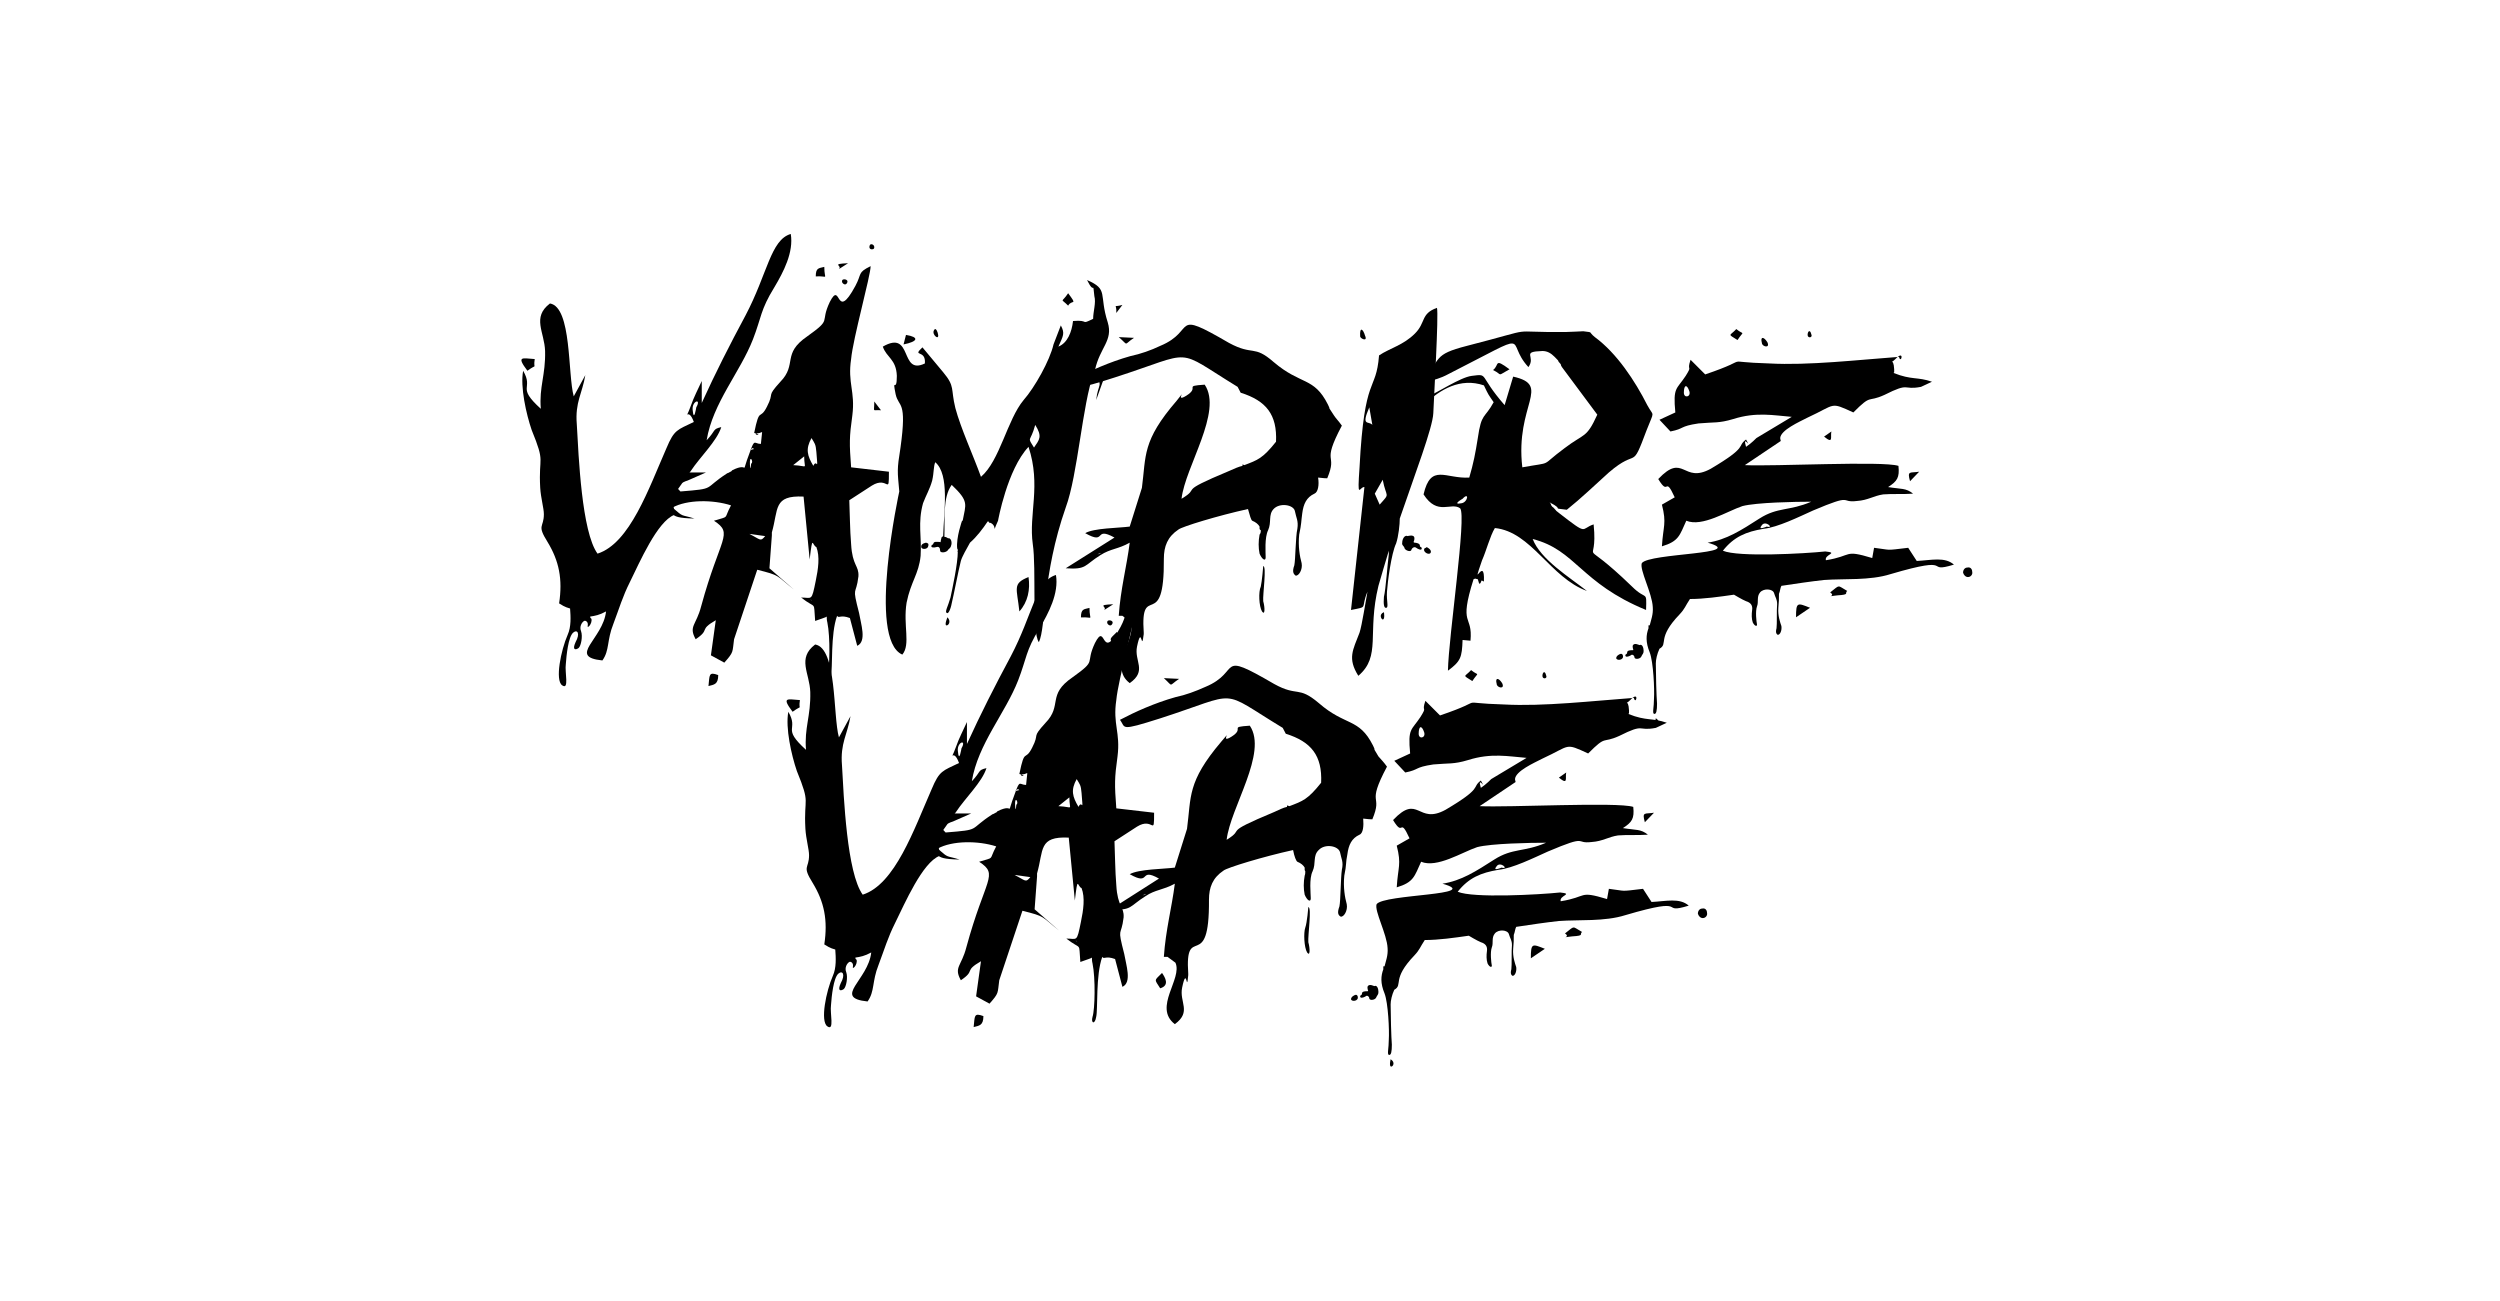 <?xml version="1.0" encoding="UTF-8" standalone="no"?>
<!DOCTYPE svg PUBLIC "-//W3C//DTD SVG 1.1//EN" "http://www.w3.org/Graphics/SVG/1.1/DTD/svg11.dtd">
<svg width="100%" height="100%" viewBox="0 0 634 330" version="1.1" xmlns="http://www.w3.org/2000/svg" xmlns:xlink="http://www.w3.org/1999/xlink" xml:space="preserve" xmlns:serif="http://www.serif.com/" style="fill-rule:evenodd;clip-rule:evenodd;stroke-linejoin:round;stroke-miterlimit:2;">
    <g transform="matrix(1,0,0,1,-4059.01,-26.294)">
        <g id="Vampire-Vape" serif:id="Vampire Vape" transform="matrix(1,0,0,1,4059.01,26.294)">
            <rect x="-0.002" y="0" width="633.866" height="330" style="fill:none;"/>
            <g transform="matrix(15.46,0,0,15.46,-65458.7,-8901.67)">
                <path d="M4243.03,584.041C4243.03,584.041 4242.97,584.101 4243.03,584.041ZM4242.72,581.869C4242.9,581.737 4242.81,581.869 4242.84,581.677C4242.64,581.665 4242.53,581.617 4242.72,581.869ZM4243.42,585.769C4243.43,585.901 4243.44,586.069 4243.38,586.201C4243.27,586.453 4243.17,586.945 4243.29,587.029C4243.41,587.113 4243.33,586.813 4243.35,586.681C4243.36,586.537 4243.39,586.237 4243.47,586.165C4243.54,586.105 4243.59,586.177 4243.51,586.321C4243.45,586.453 4243.51,586.453 4243.56,586.417C4243.6,586.381 4243.63,586.225 4243.6,586.141C4243.57,586.069 4243.61,585.997 4243.65,585.973C4243.67,585.961 4243.72,585.985 4243.71,586.045C4243.69,586.117 4243.79,586.021 4243.77,585.937C4243.75,585.925 4243.75,585.913 4243.75,585.901C4243.83,585.889 4243.9,585.877 4244.01,585.817C4243.96,586.273 4243.37,586.561 4243.95,586.621C4244.07,586.453 4244.02,586.297 4244.13,586.021C4244.23,585.757 4244.28,585.577 4244.4,585.337C4244.56,585.013 4244.85,584.341 4245.13,584.233C4245.13,583.849 4244.91,584.209 4245.4,583.513C4245.55,583.285 4245.83,583.021 4245.9,582.793C4245.75,582.829 4245.82,582.841 4245.66,583.009C4245.76,582.397 4246.21,581.893 4246.42,581.353C4246.56,580.993 4246.54,580.873 4246.77,580.501C4246.92,580.249 4247.09,579.925 4247.04,579.625C4246.71,579.721 4246.66,580.273 4246.3,580.957C4246.03,581.461 4245.81,581.893 4245.58,582.397L4245.58,582.037C4245.52,582.169 4245.45,582.301 4245.4,582.445C4245.29,582.745 4245.35,582.433 4245.45,582.709C4245.18,582.841 4245.13,582.829 4245,583.141C4244.71,583.801 4244.4,584.701 4243.87,584.869C4243.61,584.509 4243.56,583.273 4243.53,582.745C4243.5,582.385 4243.62,582.241 4243.67,581.941L4243.48,582.289C4243.38,581.929 4243.45,580.825 4243.09,580.765C4242.79,580.993 4243,581.233 4243.01,581.545C4243.02,581.941 4242.91,582.133 4242.94,582.493C4242.53,582.121 4242.83,582.181 4242.65,581.869C4242.6,582.133 4242.7,582.577 4242.79,582.841C4243.02,583.405 4242.9,583.249 4242.93,583.789C4242.94,583.957 4242.99,584.125 4242.99,584.221C4242.99,584.449 4242.87,584.389 4243.05,584.677C4243.24,584.989 4243.3,585.289 4243.24,585.685C4243.35,585.757 4243.39,585.757 4243.42,585.769ZM4245.43,582.505C4245.42,582.361 4245.58,582.313 4245.49,582.469C4245.49,582.469 4245.45,582.733 4245.43,582.505Z" style="fill-rule:nonzero;"/>
                <path d="M4247.37,585.625L4247.39,585.637C4247.39,585.637 4247.35,585.625 4247.37,585.625ZM4247.63,585.901C4247.63,585.925 4247.63,585.961 4247.64,585.997C4247.69,586.237 4247.68,586.753 4247.64,586.873C4247.61,586.981 4247.68,587.005 4247.7,586.873C4247.73,586.753 4247.69,586.189 4247.8,585.889C4247.83,585.937 4247.85,585.865 4248.01,585.925L4248.13,586.381C4248.29,586.309 4248.19,586.021 4248.16,585.841C4248.04,585.373 4248.11,585.577 4248.15,585.241C4248.16,585.061 4248.05,585.073 4248.03,584.713C4248.01,584.473 4248.01,584.221 4248,583.993L4248.37,583.753C4248.64,583.585 4248.65,583.933 4248.65,583.525L4248.03,583.453C4248,583.057 4248,582.961 4248.05,582.601C4248.1,582.205 4247.97,582.073 4248.03,581.677C4248.06,581.341 4248.35,580.309 4248.35,580.153C4248.13,580.261 4248.21,580.273 4248.1,580.477C4247.77,581.089 4247.87,580.369 4247.68,580.741C4247.51,581.101 4247.73,581.005 4247.31,581.305C4246.89,581.593 4247.15,581.761 4246.87,582.049C4246.63,582.313 4246.78,582.205 4246.65,582.457C4246.53,582.697 4246.53,582.445 4246.44,582.889C4246.63,582.949 4246.35,582.913 4246.53,582.889L4246.56,582.877L4246.57,582.877L4246.55,583.069C4246.44,583.069 4246.45,582.973 4246.37,583.201C4246.2,583.645 4246.39,583.345 4246.08,583.501C4246.07,583.513 4246.06,583.525 4246.05,583.525C4246.03,583.537 4246.01,583.549 4246,583.549C4245.59,583.813 4245.83,583.801 4245.23,583.849L4245.04,583.645C4245.09,583.969 4245.1,583.789 4244.86,583.921C4245.19,584.197 4244.94,584.281 4245.46,584.293C4245.23,584.221 4245.29,584.281 4245.1,584.113C4245.34,583.981 4245.76,583.981 4246.06,584.077C4245.93,584.317 4246.05,584.245 4245.78,584.329C4246.11,584.545 4245.88,584.593 4245.57,585.733C4245.49,586.045 4245.36,586.057 4245.48,586.273C4245.73,586.105 4245.52,586.129 4245.81,585.961L4245.73,586.537L4245.95,586.657C4246.11,586.477 4246.08,586.489 4246.11,586.273L4246.49,585.133C4246.87,585.229 4246.79,585.217 4247.09,585.457L4246.69,585.109L4246.73,584.569L4246.73,584.521C4246.84,584.137 4246.75,583.909 4247.25,583.933L4247.35,584.965C4247.4,584.533 4247.39,584.737 4247.46,584.761C4247.52,584.917 4247.49,585.121 4247.45,585.313C4247.38,585.661 4247.39,585.589 4247.21,585.589C4247.47,585.793 4247.41,585.625 4247.44,585.973C4247.57,585.925 4247.62,585.913 4247.63,585.901ZM4247.92,580.369C4247.89,580.369 4247.88,580.381 4247.88,580.405C4247.88,580.429 4247.91,580.453 4247.93,580.453C4247.95,580.453 4247.97,580.429 4247.97,580.405C4247.97,580.381 4247.94,580.369 4247.92,580.369ZM4245.65,583.537L4245.21,583.537C4245.28,583.765 4245.22,583.705 4245.35,583.669L4245.65,583.537ZM4245.69,587.041C4245.78,587.017 4245.85,587.017 4245.85,586.861C4245.69,586.801 4245.71,586.861 4245.69,587.041ZM4247.45,580.321C4247.67,580.309 4247.59,580.393 4247.59,580.165C4247.5,580.189 4247.45,580.177 4247.45,580.321ZM4247.83,580.201L4247.98,580.105C4247.69,580.117 4247.89,580.141 4247.83,580.201ZM4248.36,579.793C4248.34,579.793 4248.33,579.817 4248.33,579.841C4248.33,579.865 4248.35,579.877 4248.37,579.877C4248.4,579.877 4248.41,579.865 4248.41,579.841C4248.41,579.817 4248.39,579.793 4248.36,579.793ZM4246.36,584.545L4246.62,584.581C4246.54,584.677 4246.55,584.641 4246.36,584.545ZM4247.26,583.273C4247.26,583.501 4247.34,583.429 4247.08,583.417L4247.26,583.273ZM4246.37,583.405C4246.36,583.225 4246.44,583.369 4246.39,583.393C4246.39,583.393 4246.38,583.549 4246.37,583.405ZM4247.38,582.973C4247.43,583.057 4247.45,583.069 4247.46,583.201C4247.49,583.561 4247.47,583.297 4247.41,583.429C4247.31,583.261 4247.28,583.153 4247.38,582.973ZM4246.41,583.141C4246.42,583.129 4246.43,583.141 4246.43,583.153L4246.44,583.153C4246.44,583.153 4246.32,583.189 4246.41,583.141Z" style="fill-rule:nonzero;"/>
                <path d="M4249.62,584.617C4249.62,584.617 4249.59,584.593 4249.56,584.593C4249.57,584.305 4249.53,583.945 4249.68,583.741C4249.97,584.017 4249.91,584.053 4249.86,584.329L4249.85,584.329C4249.85,584.329 4249.75,584.605 4249.77,584.785C4249.78,584.797 4249.78,584.809 4249.78,584.821L4249.77,584.833L4249.78,584.833C4249.78,585.037 4249.69,585.445 4249.66,585.589C4249.62,585.733 4249.56,585.829 4249.6,585.841C4249.62,585.865 4249.66,585.793 4249.68,585.685C4249.71,585.565 4249.79,585.145 4249.83,584.989C4249.85,584.917 4249.92,584.797 4249.98,584.689C4250.09,584.593 4250.19,584.461 4250.27,584.341C4250.28,584.341 4250.29,584.341 4250.29,584.353C4250.29,584.365 4250.32,584.365 4250.32,584.365C4250.44,584.425 4250.33,584.569 4250.44,584.329C4250.44,584.329 4250.59,583.489 4250.94,583.117C4251.15,583.753 4250.94,584.221 4251.01,584.713C4251.07,585.109 4250.99,586.165 4251.11,586.321C4251.23,586.069 4251.16,585.229 4251.55,584.113C4251.75,583.573 4251.82,582.433 4252.01,581.905C4252.18,582.133 4252.08,582.061 4252.05,582.349L4252.26,581.761C4251.99,581.881 4252.26,581.929 4252.03,581.857C4252.11,581.485 4252.33,581.377 4252.24,581.077C4252.09,580.609 4252.26,580.537 4251.9,580.381C4252.03,580.645 4251.99,580.369 4252.02,580.645C4252.05,580.753 4252,580.897 4252,581.017C4251.78,581.125 4251.95,581.029 4251.67,581.053C4251.65,581.233 4251.58,581.413 4251.43,581.473C4251.51,581.293 4251.54,581.257 4251.47,581.125L4251.35,581.437C4251.29,581.701 4251.04,582.145 4250.86,582.349C4250.59,582.673 4250.47,583.345 4250.16,583.609C4250.03,583.249 4249.83,582.817 4249.74,582.481C4249.66,582.157 4249.74,582.133 4249.54,581.893C4249.48,581.821 4249.21,581.497 4249.2,581.485C4249.02,581.653 4249.26,581.509 4249.24,581.749C4248.82,581.953 4249.05,581.185 4248.55,581.473C4248.61,581.653 4248.77,581.677 4248.78,581.953C4248.78,582.253 4248.7,581.953 4248.76,582.253C4248.81,582.481 4248.95,582.337 4248.84,583.129C4248.78,583.501 4248.79,583.513 4248.82,583.849C4248.82,583.849 4248.29,586.273 4248.87,586.525C4249.01,586.357 4248.88,586.045 4248.94,585.673C4249.01,585.325 4249.14,585.205 4249.17,584.905C4249.19,584.593 4249.12,584.365 4249.21,584.041C4249.26,583.909 4249.32,583.813 4249.36,583.669C4249.39,583.537 4249.38,583.441 4249.41,583.369C4249.65,583.573 4249.55,584.185 4249.54,584.581C4249.53,584.593 4249.51,584.593 4249.51,584.617C4249.49,584.677 4249.51,584.689 4249.48,584.677C4249.44,584.677 4249.39,584.665 4249.38,584.701C4249.37,584.737 4249.35,584.713 4249.35,584.737C4249.33,584.773 4249.39,584.773 4249.43,584.761C4249.47,584.749 4249.49,584.773 4249.49,584.821C4249.49,584.857 4249.57,584.857 4249.61,584.821C4249.63,584.785 4249.66,584.785 4249.67,584.737C4249.69,584.689 4249.67,584.605 4249.62,584.617ZM4249.26,584.689C4249.26,584.689 4249.18,584.701 4249.18,584.749C4249.17,584.797 4249.26,584.809 4249.29,584.761C4249.31,584.713 4249.29,584.701 4249.29,584.701L4249.26,584.689ZM4250.79,585.817C4250.93,585.661 4250.97,585.457 4250.94,585.253C4250.67,585.361 4250.75,585.433 4250.79,585.817ZM4248.89,581.437C4249.13,581.389 4249.15,581.317 4248.93,581.281L4248.89,581.437ZM4251.59,580.801C4251.65,580.693 4251.75,580.813 4251.59,580.597C4251.48,580.765 4251.46,580.669 4251.59,580.801ZM4248.52,582.517L4248.41,582.373C4248.41,582.565 4248.37,582.505 4248.52,582.517ZM4249.38,581.233C4249.38,581.305 4249.49,581.377 4249.45,581.245C4249.41,581.125 4249.38,581.221 4249.38,581.233ZM4252.38,580.921L4252.48,580.789C4252.31,580.837 4252.39,580.753 4252.38,580.921ZM4249.61,585.913C4249.61,585.913 4249.56,586.033 4249.59,586.045C4249.62,586.057 4249.68,585.985 4249.61,585.913ZM4251.05,582.757C4251.17,582.949 4251.12,582.997 4251.03,583.129C4250.91,582.937 4250.97,583.057 4251.05,582.757Z" style="fill-rule:nonzero;"/>
                <path d="M4252.07,584.881L4252.12,584.857C4252.13,584.869 4252.07,584.881 4252.07,584.881ZM4254.45,583.405L4254.45,583.429C4254.39,583.441 4254.31,583.477 4254.23,583.513C4253.34,583.885 4253.79,583.765 4253.45,583.969C4253.51,583.441 4254.13,582.541 4253.83,582.097C4253.47,582.121 4253.76,582.133 4253.53,582.277C4253.32,582.409 4253.57,582.109 4253.37,582.361C4252.8,583.021 4252.87,583.261 4252.8,583.789L4252.6,584.425C4252.42,584.449 4252.01,584.449 4251.87,584.533C4252.23,584.737 4252,584.413 4252.35,584.605L4251.55,585.109C4251.9,585.133 4251.85,585.061 4252.12,584.893C4252.29,584.785 4252.41,584.797 4252.6,584.689C4252.55,585.085 4252.45,585.445 4252.42,585.889L4252.48,585.889L4252.61,585.985C4252.73,586.249 4252.24,586.717 4252.6,586.993C4252.89,586.789 4252.67,586.633 4252.72,586.393C4252.8,586.009 4252.79,586.513 4252.83,586.189L4252.83,586.165C4252.77,585.301 4253.17,586.189 4253.16,584.953C4253.16,584.749 4253.22,584.593 4253.4,584.473C4253.46,584.425 4254.05,584.245 4254.54,584.137C4254.57,584.245 4254.59,584.317 4254.61,584.329C4254.67,584.353 4254.71,584.389 4254.73,584.425L4254.73,584.461C4254.73,584.461 4254.73,584.473 4254.75,584.485C4254.75,584.509 4254.75,584.533 4254.73,584.557C4254.71,584.665 4254.71,584.773 4254.73,584.869C4254.77,584.965 4254.83,585.001 4254.83,584.929C4254.83,584.857 4254.81,584.605 4254.87,584.485C4254.93,584.353 4254.87,584.233 4254.96,584.137C4255.06,584.029 4255.29,584.065 4255.31,584.173C4255.33,584.281 4255.37,584.329 4255.35,584.461C4255.32,584.593 4255.32,584.965 4255.3,585.061C4255.26,585.169 4255.29,585.205 4255.32,585.229C4255.37,585.241 4255.44,585.133 4255.42,585.025C4255.39,584.917 4255.36,584.749 4255.38,584.557C4255.42,584.365 4255.41,584.353 4255.43,584.209C4255.45,584.053 4255.5,583.945 4255.63,583.885C4255.69,583.861 4255.71,583.741 4255.69,583.621C4255.72,583.621 4255.77,583.633 4255.84,583.633C4256.02,583.201 4255.73,583.429 4256.08,582.769C4256.03,582.697 4255.98,582.649 4255.95,582.601C4255.81,582.385 4255.92,582.565 4255.85,582.421C4255.62,581.965 4255.41,582.109 4254.96,581.725C4254.63,581.437 4254.63,581.629 4254.23,581.413C4253.26,580.849 4253.71,581.209 4253.1,581.461C4252.95,581.533 4252.78,581.593 4252.61,581.629C4252.27,581.725 4251.95,581.869 4251.7,582.001C4251.81,582.133 4251.69,582.193 4252.36,581.977C4253.7,581.545 4253.31,581.485 4254.37,582.133L4254.42,582.229C4254.84,582.361 4255.02,582.589 4255,583.033C4254.78,583.309 4254.7,583.333 4254.48,583.417L4254.45,583.405ZM4254.79,585.073C4254.79,585.073 4254.77,585.325 4254.75,585.409C4254.71,585.493 4254.72,585.733 4254.77,585.817C4254.82,585.889 4254.82,585.757 4254.79,585.649C4254.78,585.541 4254.85,585.073 4254.79,585.073ZM4252.42,581.317C4252.59,581.461 4252.49,581.449 4252.67,581.329L4252.42,581.317ZM4252.36,586.405C4252.53,586.357 4252.44,586.225 4252.39,586.153C4252.26,586.285 4252.26,586.249 4252.36,586.405Z" style="fill-rule:nonzero;"/>
                <path d="M4256.52,585.421C4256.55,585.385 4256.45,585.529 4256.52,585.421ZM4257.16,584.581C4257.16,584.581 4257.27,584.545 4257.27,584.617C4257.27,584.677 4257.24,584.677 4257.27,584.689C4257.3,584.689 4257.36,584.701 4257.36,584.737C4257.36,584.773 4257.39,584.749 4257.39,584.785C4257.39,584.821 4257.33,584.797 4257.3,584.773C4257.27,584.749 4257.23,584.773 4257.22,584.809C4257.21,584.845 4257.13,584.821 4257.11,584.785C4257.1,584.737 4257.06,584.737 4257.07,584.689C4257.07,584.629 4257.11,584.557 4257.16,584.581ZM4257.47,584.761C4257.47,584.761 4257.55,584.797 4257.54,584.845C4257.53,584.893 4257.45,584.869 4257.43,584.821C4257.42,584.773 4257.46,584.773 4257.46,584.773L4257.47,584.761ZM4257.03,584.293C4257.03,584.389 4257.01,584.581 4256.97,584.701C4256.89,584.869 4256.83,585.337 4256.82,585.493C4256.81,585.649 4256.85,585.745 4256.81,585.757C4256.77,585.769 4256.76,585.697 4256.77,585.577C4256.8,585.457 4256.83,585.025 4256.85,584.881L4256.85,584.821C4256.79,585.025 4256.73,585.217 4256.68,585.397C4256.49,586.177 4256.73,586.549 4256.35,586.873C4256.17,586.585 4256.26,586.453 4256.37,586.165C4256.41,586.045 4256.47,585.649 4256.5,585.493C4256.38,585.781 4256.53,585.733 4256.23,585.793L4256.45,583.777C4256.37,583.765 4256.33,584.017 4256.37,583.453C4256.45,581.905 4256.64,582.241 4256.69,581.617C4256.87,581.497 4257.09,581.449 4257.28,581.257C4257.46,581.077 4257.37,580.933 4257.64,580.837C4257.67,580.945 4257.59,582.301 4257.58,582.565C4257.57,582.805 4257.28,583.561 4257.03,584.293ZM4256.38,581.305C4256.37,581.137 4256.43,581.185 4256.46,581.293C4256.51,581.401 4256.38,581.341 4256.38,581.305ZM4256.77,585.829C4256.77,585.829 4256.79,585.949 4256.75,585.949C4256.73,585.949 4256.68,585.865 4256.77,585.829ZM4256.62,583.885L4256.7,584.065C4256.88,583.861 4256.81,583.969 4256.75,583.657L4256.62,583.885ZM4257.19,583.633C4257.18,583.465 4257.22,583.285 4257.24,583.141C4257.3,582.877 4257.33,582.865 4257.55,582.733L4257.19,583.633ZM4256.58,582.757L4256.53,582.469C4256.39,582.793 4256.52,582.685 4256.58,582.757Z" style="fill-rule:nonzero;"/>
                <path d="M4258.05,584.041C4257.87,584.077 4258.06,583.969 4258.06,583.969C4258.17,583.849 4258.15,584.017 4258.05,584.041ZM4258.75,582.433C4258.31,581.929 4258.5,581.917 4258.21,581.953C4258.02,581.977 4257.65,582.229 4257.47,582.301C4257.51,581.929 4257.51,582.097 4257.84,581.917C4259.28,581.185 4258.73,581.365 4259.14,581.809C4259.27,581.629 4259.01,581.557 4259.37,581.545C4259.45,581.545 4259.51,581.581 4259.57,581.641C4259.68,581.749 4259.59,581.677 4259.67,581.761C4259.67,581.773 4259.68,581.797 4259.69,581.809L4260.27,582.589C4260.09,582.985 4260.06,582.889 4259.73,583.141C4259.31,583.453 4259.57,583.357 4259.04,583.453C4258.92,582.421 4259.53,582.109 4258.89,581.965L4258.75,582.433ZM4258.24,585.289C4258.49,585.193 4258.07,585.241 4258.31,585.289C4258.32,585.301 4258.33,585.433 4258.37,585.313C4258.38,585.301 4258.39,585.325 4258.41,585.325C4258.43,584.869 4258.19,585.529 4258.38,584.977C4258.45,584.821 4258.51,584.581 4258.59,584.449C4259.19,584.509 4259.5,585.265 4260.1,585.481C4259.81,585.253 4259.34,584.965 4259.21,584.629C4259.92,584.809 4259.99,585.349 4261.07,585.793C4261.08,585.457 4261.08,585.649 4260.84,585.409C4259.91,584.509 4260.29,585.181 4260.21,584.389C4259.99,584.461 4260.13,584.581 4259.65,584.209C4259.56,584.137 4259.64,584.209 4259.55,584.113C4259.53,584.101 4259.52,584.089 4259.51,584.065C4259.51,584.041 4259.49,584.041 4259.49,584.029C4259.75,584.161 4259.49,584.113 4259.77,584.149C4260.01,583.957 4260.22,583.753 4260.46,583.537C4260.95,583.117 4260.82,583.537 4261.08,582.841C4261.21,582.505 4261.2,582.637 4261.09,582.433C4260.89,582.037 4260.59,581.581 4260.23,581.317C4260.11,581.221 4260.22,581.245 4260.04,581.221C4260.04,581.221 4259.8,581.233 4259.76,581.233C4258.71,581.245 4259.39,581.137 4258.13,581.461C4257.57,581.605 4257.71,581.665 4257.4,582.061C4257.21,582.301 4256.92,582.613 4257.06,582.913C4257.06,582.913 4257.64,581.845 4258.41,582.109C4258.49,582.277 4258.48,582.253 4258.57,582.385C4258.42,582.661 4258.37,582.553 4258.31,582.973C4258.27,583.225 4258.24,583.381 4258.17,583.621C4257.78,583.645 4257.54,583.381 4257.42,583.897C4257.65,584.257 4257.87,584.017 4258.02,584.125C4258.13,584.245 4257.83,586.225 4257.82,586.789C4258.03,586.633 4258.05,586.573 4258.06,586.285L4258.19,586.297C4258.23,585.853 4257.99,586.081 4258.24,585.289ZM4258.56,581.857C4258.73,581.941 4258.61,581.965 4258.83,581.845C4258.57,581.653 4258.67,581.773 4258.56,581.857ZM4256.87,583.237C4257,583.297 4256.94,583.321 4257.11,583.177C4256.99,583.105 4256.97,583.021 4256.87,583.237ZM4261.41,586.081C4261.2,585.937 4261.36,585.985 4261.21,586.081C4261.38,586.213 4261.3,586.141 4261.41,586.081Z" style="fill-rule:nonzero;"/>
                <path d="M4262.97,584.401C4263.03,584.317 4263.18,584.461 4263.05,584.425C4263.05,584.425 4262.89,584.497 4262.97,584.401ZM4262.51,585.541C4262.51,585.541 4262.65,585.625 4262.71,585.649C4262.79,585.673 4262.82,585.721 4262.81,585.793C4262.8,585.865 4262.8,585.937 4262.82,585.997C4262.85,586.057 4262.89,586.069 4262.89,586.033C4262.88,585.985 4262.86,585.817 4262.89,585.733C4262.92,585.661 4262.88,585.577 4262.94,585.505C4263,585.433 4263.15,585.445 4263.17,585.517C4263.19,585.589 4263.22,585.613 4263.22,585.697C4263.21,585.793 4263.22,586.033 4263.21,586.093C4263.19,586.165 4263.21,586.189 4263.23,586.201C4263.27,586.201 4263.3,586.129 4263.29,586.057C4263.27,585.997 4263.23,585.889 4263.24,585.757C4263.25,585.637 4263.25,585.637 4263.25,585.529C4263.27,585.481 4263.27,585.433 4263.29,585.397C4263.53,585.361 4263.77,585.325 4263.99,585.301C4264.32,585.277 4264.74,585.313 4265.08,585.205C4266.18,584.881 4265.61,585.205 4266.12,585.049C4265.97,584.917 4265.75,584.977 4265.51,584.989L4265.37,584.773C4264.97,584.821 4265.11,584.809 4264.81,584.773L4264.78,584.941C4264.3,584.797 4264.47,584.905 4264.02,584.977C4263.99,584.881 4264.24,584.857 4264.01,584.833C4263.67,584.869 4262.58,584.929 4262.33,584.821C4262.51,584.593 4262.71,584.509 4263,584.461C4263.23,584.437 4263.57,584.269 4263.81,584.161C4264.49,583.873 4264.24,584.041 4264.53,584.005C4264.71,583.993 4264.8,583.921 4264.96,583.897C4265.11,583.885 4265.28,583.897 4265.45,583.885C4265.33,583.789 4265.26,583.813 4265.04,583.777C4265.19,583.681 4265.23,583.621 4265.21,583.429C4264.95,583.345 4263.15,583.441 4262.69,583.417L4263.28,583.021C4263.28,583.021 4263.27,582.985 4263.27,582.973C4263.28,582.841 4263.58,582.709 4263.72,582.637C4264.19,582.421 4264.08,582.373 4264.47,582.553C4264.78,582.241 4264.69,582.397 4264.98,582.265C4265.41,582.049 4265.27,582.193 4265.58,582.133L4265.76,582.049C4265.52,581.965 4265.43,582.025 4265.13,581.905L4265.14,581.893L4265.14,581.845C4265.13,581.629 4265.05,581.785 4265.16,581.677C4265.32,581.509 4265.25,581.773 4265.22,581.641C4264.56,581.689 4263.73,581.785 4263.09,581.749C4262.23,581.725 4262.89,581.641 4262.04,581.929L4261.8,581.689C4261.73,581.893 4261.84,581.761 4261.72,581.953C4261.57,582.181 4261.51,582.133 4261.55,582.553L4261.29,582.673L4261.47,582.865C4261.71,582.817 4261.61,582.781 4261.93,582.733C4262.19,582.709 4262.26,582.733 4262.5,582.661C4262.88,582.541 4263.16,582.601 4263.46,582.625L4262.88,582.973C4262.88,582.973 4262.8,583.057 4262.71,583.117C4262.64,582.889 4262.82,583.189 4262.71,582.997C4262.55,583.117 4262.76,583.105 4262.13,583.477C4261.67,583.729 4261.69,583.201 4261.27,583.645C4261.45,583.945 4261.37,583.573 4261.54,583.945L4261.33,584.065C4261.41,584.377 4261.35,584.413 4261.33,584.749C4261.61,584.665 4261.62,584.569 4261.73,584.329C4261.99,584.437 4262.4,584.173 4262.65,584.089C4262.88,584.029 4263.52,584.017 4263.78,584.017C4263.42,584.173 4263.23,584.101 4262.93,584.293C4262.63,584.485 4262.39,584.641 4262.08,584.689C4262.76,584.881 4261.12,584.857 4261,585.025C4260.96,585.133 4261.17,585.517 4261.18,585.745C4261.19,585.865 4261.15,585.961 4261.13,586.045L4261.11,586.045L4261.11,586.093C4261.07,586.201 4261.06,586.321 4261.13,586.489C4261.19,586.645 4261.21,587.101 4261.2,587.245C4261.2,587.389 4261.17,587.485 4261.2,587.497C4261.24,587.509 4261.25,587.437 4261.25,587.329C4261.24,587.221 4261.23,586.813 4261.23,586.669C4261.23,586.609 4261.25,586.513 4261.29,586.429C4261.44,586.345 4261.24,586.261 4261.62,585.865C4261.71,585.769 4261.71,585.733 4261.79,585.613C4262.02,585.613 4262.27,585.577 4262.52,585.541L4262.51,585.541ZM4260.96,586.369C4260.96,586.369 4260.87,586.321 4260.85,586.381C4260.85,586.453 4260.88,586.453 4260.84,586.453C4260.82,586.453 4260.76,586.453 4260.76,586.489C4260.76,586.525 4260.73,586.513 4260.73,586.537C4260.73,586.573 4260.78,586.561 4260.82,586.537C4260.84,586.513 4260.88,586.537 4260.88,586.573C4260.89,586.609 4260.97,586.597 4260.99,586.561C4261.01,586.513 4261.03,586.513 4261.03,586.465C4261.03,586.417 4261.01,586.345 4260.96,586.369ZM4260.65,586.513C4260.65,586.513 4260.58,586.537 4260.58,586.585C4260.59,586.621 4260.67,586.621 4260.69,586.573C4260.7,586.525 4260.67,586.513 4260.67,586.513L4260.65,586.513ZM4264.09,585.505C4264.2,585.577 4263.97,585.577 4264.21,585.553C4264.42,585.541 4264.32,585.517 4264.37,585.481C4264.2,585.385 4264.26,585.373 4264.09,585.505ZM4263.53,585.913L4263.76,585.757C4263.55,585.673 4263.53,585.661 4263.53,585.913ZM4262.57,581.365C4262.68,581.197 4262.68,581.293 4262.55,581.185C4262.44,581.305 4262.4,581.257 4262.57,581.365ZM4265.4,583.681L4265.55,583.525C4265.4,583.549 4265.35,583.501 4265.4,583.681ZM4262.97,581.413C4262.97,581.473 4263.11,581.509 4263.06,581.401C4263,581.305 4262.94,581.305 4262.97,581.413ZM4263.99,582.949C4264.15,583.081 4264.09,582.949 4264.11,582.865L4263.99,582.949ZM4263.72,581.281C4263.72,581.341 4263.81,581.329 4263.78,581.269C4263.76,581.185 4263.72,581.221 4263.72,581.281ZM4261.23,587.569C4261.23,587.569 4261.2,587.689 4261.24,587.689C4261.27,587.689 4261.31,587.617 4261.23,587.569ZM4261.69,582.229C4261.69,582.097 4261.74,582.085 4261.78,582.205C4261.81,582.301 4261.69,582.325 4261.69,582.229ZM4266.34,585.097C4266.3,585.097 4266.27,585.133 4266.27,585.181C4266.28,585.217 4266.31,585.253 4266.35,585.253C4266.4,585.253 4266.43,585.205 4266.42,585.169C4266.42,585.121 4266.39,585.085 4266.34,585.097Z" style="fill-rule:nonzero;"/>
                <path d="M4247.38,589.635C4247.38,589.635 4247.32,589.695 4247.38,589.635ZM4247.07,587.463C4247.25,587.331 4247.16,587.463 4247.19,587.271C4246.99,587.259 4246.88,587.211 4247.07,587.463ZM4247.77,591.363C4247.78,591.495 4247.79,591.663 4247.73,591.795C4247.62,592.047 4247.52,592.539 4247.64,592.623C4247.76,592.707 4247.68,592.407 4247.7,592.275C4247.71,592.131 4247.74,591.831 4247.82,591.759C4247.89,591.699 4247.94,591.771 4247.86,591.915C4247.8,592.047 4247.86,592.047 4247.91,592.011C4247.95,591.975 4247.98,591.819 4247.95,591.735C4247.92,591.663 4247.96,591.591 4248,591.567C4248.02,591.555 4248.07,591.579 4248.06,591.639C4248.04,591.711 4248.14,591.615 4248.12,591.531C4248.1,591.519 4248.1,591.507 4248.1,591.495C4248.18,591.483 4248.25,591.471 4248.36,591.411C4248.31,591.867 4247.72,592.155 4248.3,592.215C4248.42,592.047 4248.37,591.891 4248.48,591.615C4248.58,591.351 4248.63,591.171 4248.75,590.931C4248.91,590.607 4249.2,589.935 4249.48,589.827C4249.48,589.443 4249.26,589.803 4249.75,589.107C4249.9,588.879 4250.18,588.615 4250.25,588.387C4250.1,588.423 4250.17,588.435 4250.01,588.603C4250.11,587.991 4250.56,587.487 4250.77,586.947C4250.91,586.587 4250.89,586.467 4251.12,586.095C4251.27,585.843 4251.44,585.519 4251.39,585.219C4251.06,585.315 4251.01,585.867 4250.65,586.551C4250.38,587.055 4250.16,587.487 4249.93,587.991L4249.93,587.631C4249.87,587.763 4249.8,587.895 4249.75,588.039C4249.64,588.339 4249.7,588.027 4249.8,588.303C4249.53,588.435 4249.48,588.423 4249.35,588.735C4249.06,589.395 4248.75,590.295 4248.22,590.463C4247.96,590.103 4247.91,588.867 4247.88,588.339C4247.85,587.979 4247.97,587.835 4248.02,587.535L4247.83,587.883C4247.73,587.523 4247.8,586.419 4247.44,586.359C4247.14,586.587 4247.35,586.827 4247.36,587.139C4247.37,587.535 4247.26,587.727 4247.29,588.087C4246.88,587.715 4247.18,587.775 4247,587.463C4246.95,587.727 4247.05,588.171 4247.14,588.435C4247.37,588.999 4247.25,588.843 4247.28,589.383C4247.29,589.551 4247.34,589.719 4247.34,589.815C4247.34,590.043 4247.22,589.983 4247.4,590.271C4247.59,590.583 4247.65,590.883 4247.59,591.279C4247.7,591.351 4247.74,591.351 4247.77,591.363ZM4249.78,588.099C4249.77,587.955 4249.93,587.907 4249.84,588.063C4249.84,588.063 4249.8,588.327 4249.78,588.099Z" style="fill-rule:nonzero;"/>
                <path d="M4251.72,591.219L4251.74,591.231C4251.74,591.231 4251.7,591.219 4251.72,591.219ZM4251.98,591.495C4251.98,591.519 4251.98,591.555 4251.99,591.591C4252.04,591.831 4252.03,592.347 4251.99,592.467C4251.96,592.575 4252.03,592.599 4252.05,592.467C4252.08,592.347 4252.04,591.783 4252.15,591.483C4252.18,591.531 4252.2,591.459 4252.36,591.519L4252.48,591.975C4252.64,591.903 4252.54,591.615 4252.51,591.435C4252.39,590.967 4252.46,591.171 4252.5,590.835C4252.51,590.655 4252.4,590.667 4252.38,590.307C4252.36,590.067 4252.36,589.815 4252.35,589.587L4252.72,589.347C4252.99,589.179 4253,589.527 4253,589.119L4252.38,589.047C4252.35,588.651 4252.35,588.555 4252.4,588.195C4252.45,587.799 4252.32,587.667 4252.38,587.271C4252.41,586.935 4252.7,585.903 4252.7,585.747C4252.48,585.855 4252.56,585.867 4252.45,586.071C4252.12,586.683 4252.22,585.963 4252.03,586.335C4251.86,586.695 4252.08,586.599 4251.66,586.899C4251.24,587.187 4251.5,587.355 4251.22,587.643C4250.98,587.907 4251.13,587.799 4251,588.051C4250.88,588.291 4250.88,588.039 4250.79,588.483C4250.98,588.543 4250.7,588.507 4250.88,588.483L4250.91,588.471L4250.92,588.471L4250.9,588.663C4250.79,588.663 4250.8,588.567 4250.72,588.795C4250.55,589.239 4250.74,588.939 4250.43,589.095C4250.42,589.107 4250.41,589.119 4250.4,589.119C4250.38,589.131 4250.36,589.143 4250.35,589.143C4249.94,589.407 4250.18,589.395 4249.58,589.443L4249.39,589.239C4249.44,589.563 4249.45,589.383 4249.21,589.515C4249.54,589.791 4249.29,589.875 4249.81,589.887C4249.58,589.815 4249.64,589.875 4249.45,589.707C4249.69,589.575 4250.11,589.575 4250.41,589.671C4250.28,589.911 4250.4,589.839 4250.13,589.923C4250.46,590.139 4250.23,590.187 4249.92,591.327C4249.84,591.639 4249.71,591.651 4249.83,591.867C4250.08,591.699 4249.87,591.723 4250.16,591.555L4250.08,592.131L4250.3,592.251C4250.46,592.071 4250.43,592.083 4250.46,591.867L4250.84,590.727C4251.22,590.823 4251.14,590.811 4251.44,591.051L4251.04,590.703L4251.08,590.163L4251.08,590.115C4251.19,589.731 4251.1,589.503 4251.6,589.527L4251.7,590.559C4251.75,590.127 4251.74,590.331 4251.81,590.355C4251.87,590.511 4251.84,590.715 4251.8,590.907C4251.73,591.255 4251.74,591.183 4251.56,591.183C4251.82,591.387 4251.76,591.219 4251.79,591.567C4251.92,591.519 4251.97,591.507 4251.98,591.495ZM4252.27,585.963C4252.24,585.963 4252.23,585.975 4252.23,585.999C4252.23,586.023 4252.26,586.047 4252.28,586.047C4252.3,586.047 4252.32,586.023 4252.32,585.999C4252.32,585.975 4252.29,585.963 4252.27,585.963ZM4250,589.131L4249.56,589.131C4249.63,589.359 4249.57,589.299 4249.7,589.263L4250,589.131ZM4250.04,592.635C4250.13,592.611 4250.2,592.611 4250.2,592.455C4250.04,592.395 4250.06,592.455 4250.04,592.635ZM4251.8,585.915C4252.02,585.903 4251.94,585.987 4251.94,585.759C4251.85,585.783 4251.8,585.771 4251.8,585.915ZM4252.18,585.795L4252.33,585.699C4252.04,585.711 4252.24,585.735 4252.18,585.795ZM4252.71,585.387C4252.69,585.387 4252.68,585.411 4252.68,585.435C4252.68,585.459 4252.7,585.471 4252.72,585.471C4252.75,585.471 4252.76,585.459 4252.76,585.435C4252.76,585.411 4252.74,585.387 4252.71,585.387ZM4250.71,590.139L4250.97,590.175C4250.89,590.271 4250.9,590.235 4250.71,590.139ZM4251.61,588.867C4251.61,589.095 4251.69,589.023 4251.43,589.011L4251.61,588.867ZM4250.72,588.999C4250.71,588.819 4250.79,588.963 4250.74,588.987C4250.74,588.987 4250.73,589.143 4250.72,588.999ZM4251.73,588.567C4251.78,588.651 4251.8,588.663 4251.81,588.795C4251.84,589.155 4251.82,588.891 4251.76,589.023C4251.66,588.855 4251.63,588.747 4251.73,588.567ZM4250.76,588.735C4250.77,588.723 4250.78,588.735 4250.78,588.747L4250.79,588.747C4250.79,588.747 4250.67,588.783 4250.76,588.735Z" style="fill-rule:nonzero;"/>
                <path d="M4252.81,590.475L4252.86,590.451C4252.87,590.463 4252.81,590.475 4252.81,590.475ZM4255.18,588.999L4255.18,589.023C4255.12,589.035 4255.05,589.071 4254.97,589.107C4254.08,589.479 4254.52,589.359 4254.19,589.563C4254.25,589.035 4254.87,588.135 4254.57,587.691C4254.21,587.715 4254.5,587.727 4254.27,587.871C4254.06,588.003 4254.31,587.703 4254.1,587.955C4253.54,588.615 4253.61,588.855 4253.54,589.383L4253.34,590.019C4253.16,590.043 4252.75,590.043 4252.6,590.127C4252.96,590.331 4252.74,590.007 4253.08,590.199L4252.29,590.703C4252.64,590.727 4252.59,590.655 4252.86,590.487C4253.02,590.379 4253.14,590.391 4253.34,590.283C4253.29,590.679 4253.19,591.039 4253.16,591.483L4253.22,591.483L4253.35,591.579C4253.47,591.843 4252.98,592.311 4253.34,592.587C4253.62,592.383 4253.41,592.227 4253.46,591.987C4253.54,591.603 4253.53,592.107 4253.56,591.783L4253.56,591.759C4253.5,590.895 4253.91,591.783 4253.9,590.547C4253.9,590.343 4253.96,590.187 4254.14,590.067C4254.2,590.019 4254.79,589.839 4255.28,589.731C4255.3,589.839 4255.33,589.911 4255.35,589.923C4255.41,589.947 4255.45,589.983 4255.47,590.019L4255.47,590.055C4255.47,590.055 4255.47,590.067 4255.48,590.079C4255.48,590.103 4255.48,590.127 4255.47,590.151C4255.45,590.259 4255.45,590.367 4255.47,590.463C4255.51,590.559 4255.57,590.595 4255.57,590.523C4255.57,590.451 4255.54,590.199 4255.6,590.079C4255.66,589.947 4255.6,589.827 4255.7,589.731C4255.8,589.623 4256.02,589.659 4256.05,589.767C4256.07,589.875 4256.11,589.923 4256.08,590.055C4256.06,590.187 4256.06,590.559 4256.04,590.655C4256,590.763 4256.02,590.799 4256.06,590.823C4256.11,590.835 4256.18,590.727 4256.16,590.619C4256.13,590.511 4256.1,590.343 4256.12,590.151C4256.16,589.959 4256.14,589.947 4256.17,589.803C4256.19,589.647 4256.24,589.539 4256.37,589.479C4256.43,589.455 4256.44,589.335 4256.43,589.215C4256.46,589.215 4256.5,589.227 4256.58,589.227C4256.76,588.795 4256.47,589.023 4256.82,588.363C4256.77,588.291 4256.72,588.243 4256.68,588.195C4256.55,587.979 4256.66,588.159 4256.59,588.015C4256.36,587.559 4256.14,587.703 4255.7,587.319C4255.36,587.031 4255.36,587.223 4254.97,587.007C4254,586.443 4254.45,586.803 4253.84,587.055C4253.68,587.127 4253.52,587.187 4253.35,587.223C4253.01,587.319 4252.69,587.463 4252.44,587.595C4252.54,587.727 4252.42,587.787 4253.1,587.571C4254.44,587.139 4254.04,587.079 4255.11,587.727L4255.16,587.823C4255.58,587.955 4255.76,588.183 4255.74,588.627C4255.52,588.903 4255.44,588.927 4255.22,589.011L4255.18,588.999ZM4255.53,590.667C4255.53,590.667 4255.51,590.919 4255.48,591.003C4255.45,591.087 4255.46,591.327 4255.51,591.411C4255.56,591.483 4255.56,591.351 4255.53,591.243C4255.52,591.135 4255.59,590.667 4255.53,590.667ZM4253.16,586.911C4253.32,587.055 4253.23,587.043 4253.41,586.923L4253.16,586.911ZM4253.1,591.999C4253.26,591.951 4253.18,591.819 4253.13,591.747C4253,591.879 4253,591.843 4253.1,591.999Z" style="fill-rule:nonzero;"/>
                <path d="M4258.62,589.995C4258.68,589.911 4258.83,590.055 4258.7,590.019C4258.7,590.019 4258.54,590.091 4258.62,589.995ZM4258.16,591.135C4258.16,591.135 4258.3,591.219 4258.36,591.243C4258.44,591.267 4258.47,591.315 4258.46,591.387C4258.45,591.459 4258.45,591.531 4258.47,591.591C4258.5,591.651 4258.54,591.663 4258.54,591.627C4258.53,591.579 4258.51,591.411 4258.54,591.327C4258.57,591.255 4258.53,591.171 4258.59,591.099C4258.65,591.027 4258.8,591.039 4258.82,591.111C4258.84,591.183 4258.87,591.207 4258.87,591.291C4258.86,591.387 4258.87,591.627 4258.86,591.687C4258.84,591.759 4258.86,591.783 4258.88,591.795C4258.92,591.795 4258.95,591.723 4258.94,591.651C4258.92,591.591 4258.88,591.483 4258.89,591.351C4258.9,591.231 4258.9,591.231 4258.9,591.123C4258.92,591.075 4258.92,591.027 4258.94,590.991C4259.18,590.955 4259.42,590.919 4259.64,590.895C4259.97,590.871 4260.39,590.907 4260.73,590.799C4261.83,590.475 4261.26,590.799 4261.77,590.643C4261.62,590.511 4261.4,590.571 4261.16,590.583L4261.02,590.367C4260.62,590.415 4260.76,590.403 4260.46,590.367L4260.43,590.535C4259.95,590.391 4260.12,590.499 4259.67,590.571C4259.64,590.475 4259.89,590.451 4259.66,590.427C4259.32,590.463 4258.23,590.523 4257.98,590.415C4258.16,590.187 4258.36,590.103 4258.65,590.055C4258.88,590.031 4259.22,589.863 4259.46,589.755C4260.14,589.467 4259.89,589.635 4260.18,589.599C4260.36,589.587 4260.45,589.515 4260.61,589.491C4260.76,589.479 4260.93,589.491 4261.1,589.479C4260.98,589.383 4260.91,589.407 4260.69,589.371C4260.84,589.275 4260.88,589.215 4260.86,589.023C4260.6,588.939 4258.8,589.035 4258.34,589.011L4258.93,588.615C4258.93,588.615 4258.92,588.579 4258.92,588.567C4258.93,588.435 4259.23,588.303 4259.37,588.231C4259.84,588.015 4259.73,587.967 4260.12,588.147C4260.43,587.835 4260.34,587.991 4260.63,587.859C4261.06,587.643 4260.92,587.787 4261.23,587.727L4261.41,587.643C4261.17,587.559 4261.08,587.619 4260.78,587.499L4260.79,587.487L4260.79,587.439C4260.78,587.223 4260.7,587.379 4260.81,587.271C4260.97,587.103 4260.9,587.367 4260.87,587.235C4260.21,587.283 4259.38,587.379 4258.74,587.343C4257.88,587.319 4258.54,587.235 4257.69,587.523L4257.45,587.283C4257.38,587.487 4257.49,587.355 4257.37,587.547C4257.22,587.775 4257.16,587.727 4257.2,588.147L4256.94,588.267L4257.12,588.459C4257.36,588.411 4257.26,588.375 4257.58,588.327C4257.84,588.303 4257.91,588.327 4258.15,588.255C4258.53,588.135 4258.81,588.195 4259.11,588.219L4258.53,588.567C4258.53,588.567 4258.45,588.651 4258.36,588.711C4258.29,588.483 4258.47,588.783 4258.36,588.591C4258.2,588.711 4258.41,588.699 4257.78,589.071C4257.32,589.323 4257.34,588.795 4256.92,589.239C4257.1,589.539 4257.02,589.167 4257.19,589.539L4256.98,589.659C4257.06,589.971 4257,590.007 4256.98,590.343C4257.26,590.259 4257.27,590.163 4257.38,589.923C4257.64,590.031 4258.05,589.767 4258.3,589.683C4258.53,589.623 4259.17,589.611 4259.43,589.611C4259.07,589.767 4258.88,589.695 4258.58,589.887C4258.28,590.079 4258.04,590.235 4257.73,590.283C4258.41,590.475 4256.77,590.451 4256.65,590.619C4256.61,590.727 4256.82,591.111 4256.83,591.339C4256.84,591.459 4256.8,591.555 4256.78,591.639L4256.76,591.639L4256.76,591.687C4256.72,591.795 4256.71,591.915 4256.78,592.083C4256.84,592.239 4256.86,592.695 4256.85,592.839C4256.85,592.983 4256.82,593.079 4256.85,593.091C4256.89,593.103 4256.9,593.031 4256.9,592.923C4256.89,592.815 4256.88,592.407 4256.88,592.263C4256.88,592.203 4256.9,592.107 4256.94,592.023C4257.09,591.939 4256.89,591.855 4257.27,591.459C4257.36,591.363 4257.36,591.327 4257.44,591.207C4257.67,591.207 4257.92,591.171 4258.17,591.135L4258.16,591.135ZM4256.61,591.963C4256.61,591.963 4256.52,591.915 4256.5,591.975C4256.5,592.047 4256.53,592.047 4256.49,592.047C4256.47,592.047 4256.41,592.047 4256.41,592.083C4256.41,592.119 4256.38,592.107 4256.38,592.131C4256.38,592.167 4256.43,592.155 4256.47,592.131C4256.49,592.107 4256.53,592.131 4256.53,592.167C4256.54,592.203 4256.62,592.191 4256.64,592.155C4256.66,592.107 4256.68,592.107 4256.68,592.059C4256.68,592.011 4256.66,591.939 4256.61,591.963ZM4256.3,592.107C4256.3,592.107 4256.23,592.131 4256.23,592.179C4256.24,592.215 4256.32,592.215 4256.34,592.167C4256.35,592.119 4256.32,592.107 4256.32,592.107L4256.3,592.107ZM4259.74,591.099C4259.85,591.171 4259.62,591.171 4259.86,591.147C4260.07,591.135 4259.97,591.111 4260.02,591.075C4259.85,590.979 4259.91,590.967 4259.74,591.099ZM4259.18,591.507L4259.41,591.351C4259.2,591.267 4259.18,591.255 4259.18,591.507ZM4258.22,586.959C4258.33,586.791 4258.33,586.887 4258.2,586.779C4258.09,586.899 4258.05,586.851 4258.22,586.959ZM4261.05,589.275L4261.2,589.119C4261.05,589.143 4261,589.095 4261.05,589.275ZM4258.62,587.007C4258.62,587.067 4258.76,587.103 4258.71,586.995C4258.65,586.899 4258.59,586.899 4258.62,587.007ZM4259.64,588.543C4259.8,588.675 4259.74,588.543 4259.76,588.459L4259.64,588.543ZM4259.37,586.875C4259.37,586.935 4259.46,586.923 4259.43,586.863C4259.41,586.779 4259.37,586.815 4259.37,586.875ZM4256.88,593.163C4256.88,593.163 4256.85,593.283 4256.89,593.283C4256.92,593.283 4256.96,593.211 4256.88,593.163ZM4257.34,587.823C4257.34,587.691 4257.39,587.679 4257.43,587.799C4257.46,587.895 4257.34,587.919 4257.34,587.823ZM4261.99,590.691C4261.95,590.691 4261.92,590.727 4261.92,590.775C4261.93,590.811 4261.96,590.847 4262,590.847C4262.05,590.847 4262.08,590.799 4262.07,590.763C4262.07,590.715 4262.04,590.679 4261.99,590.691Z" style="fill-rule:nonzero;"/>
            </g>
        </g>
    </g>
</svg>
